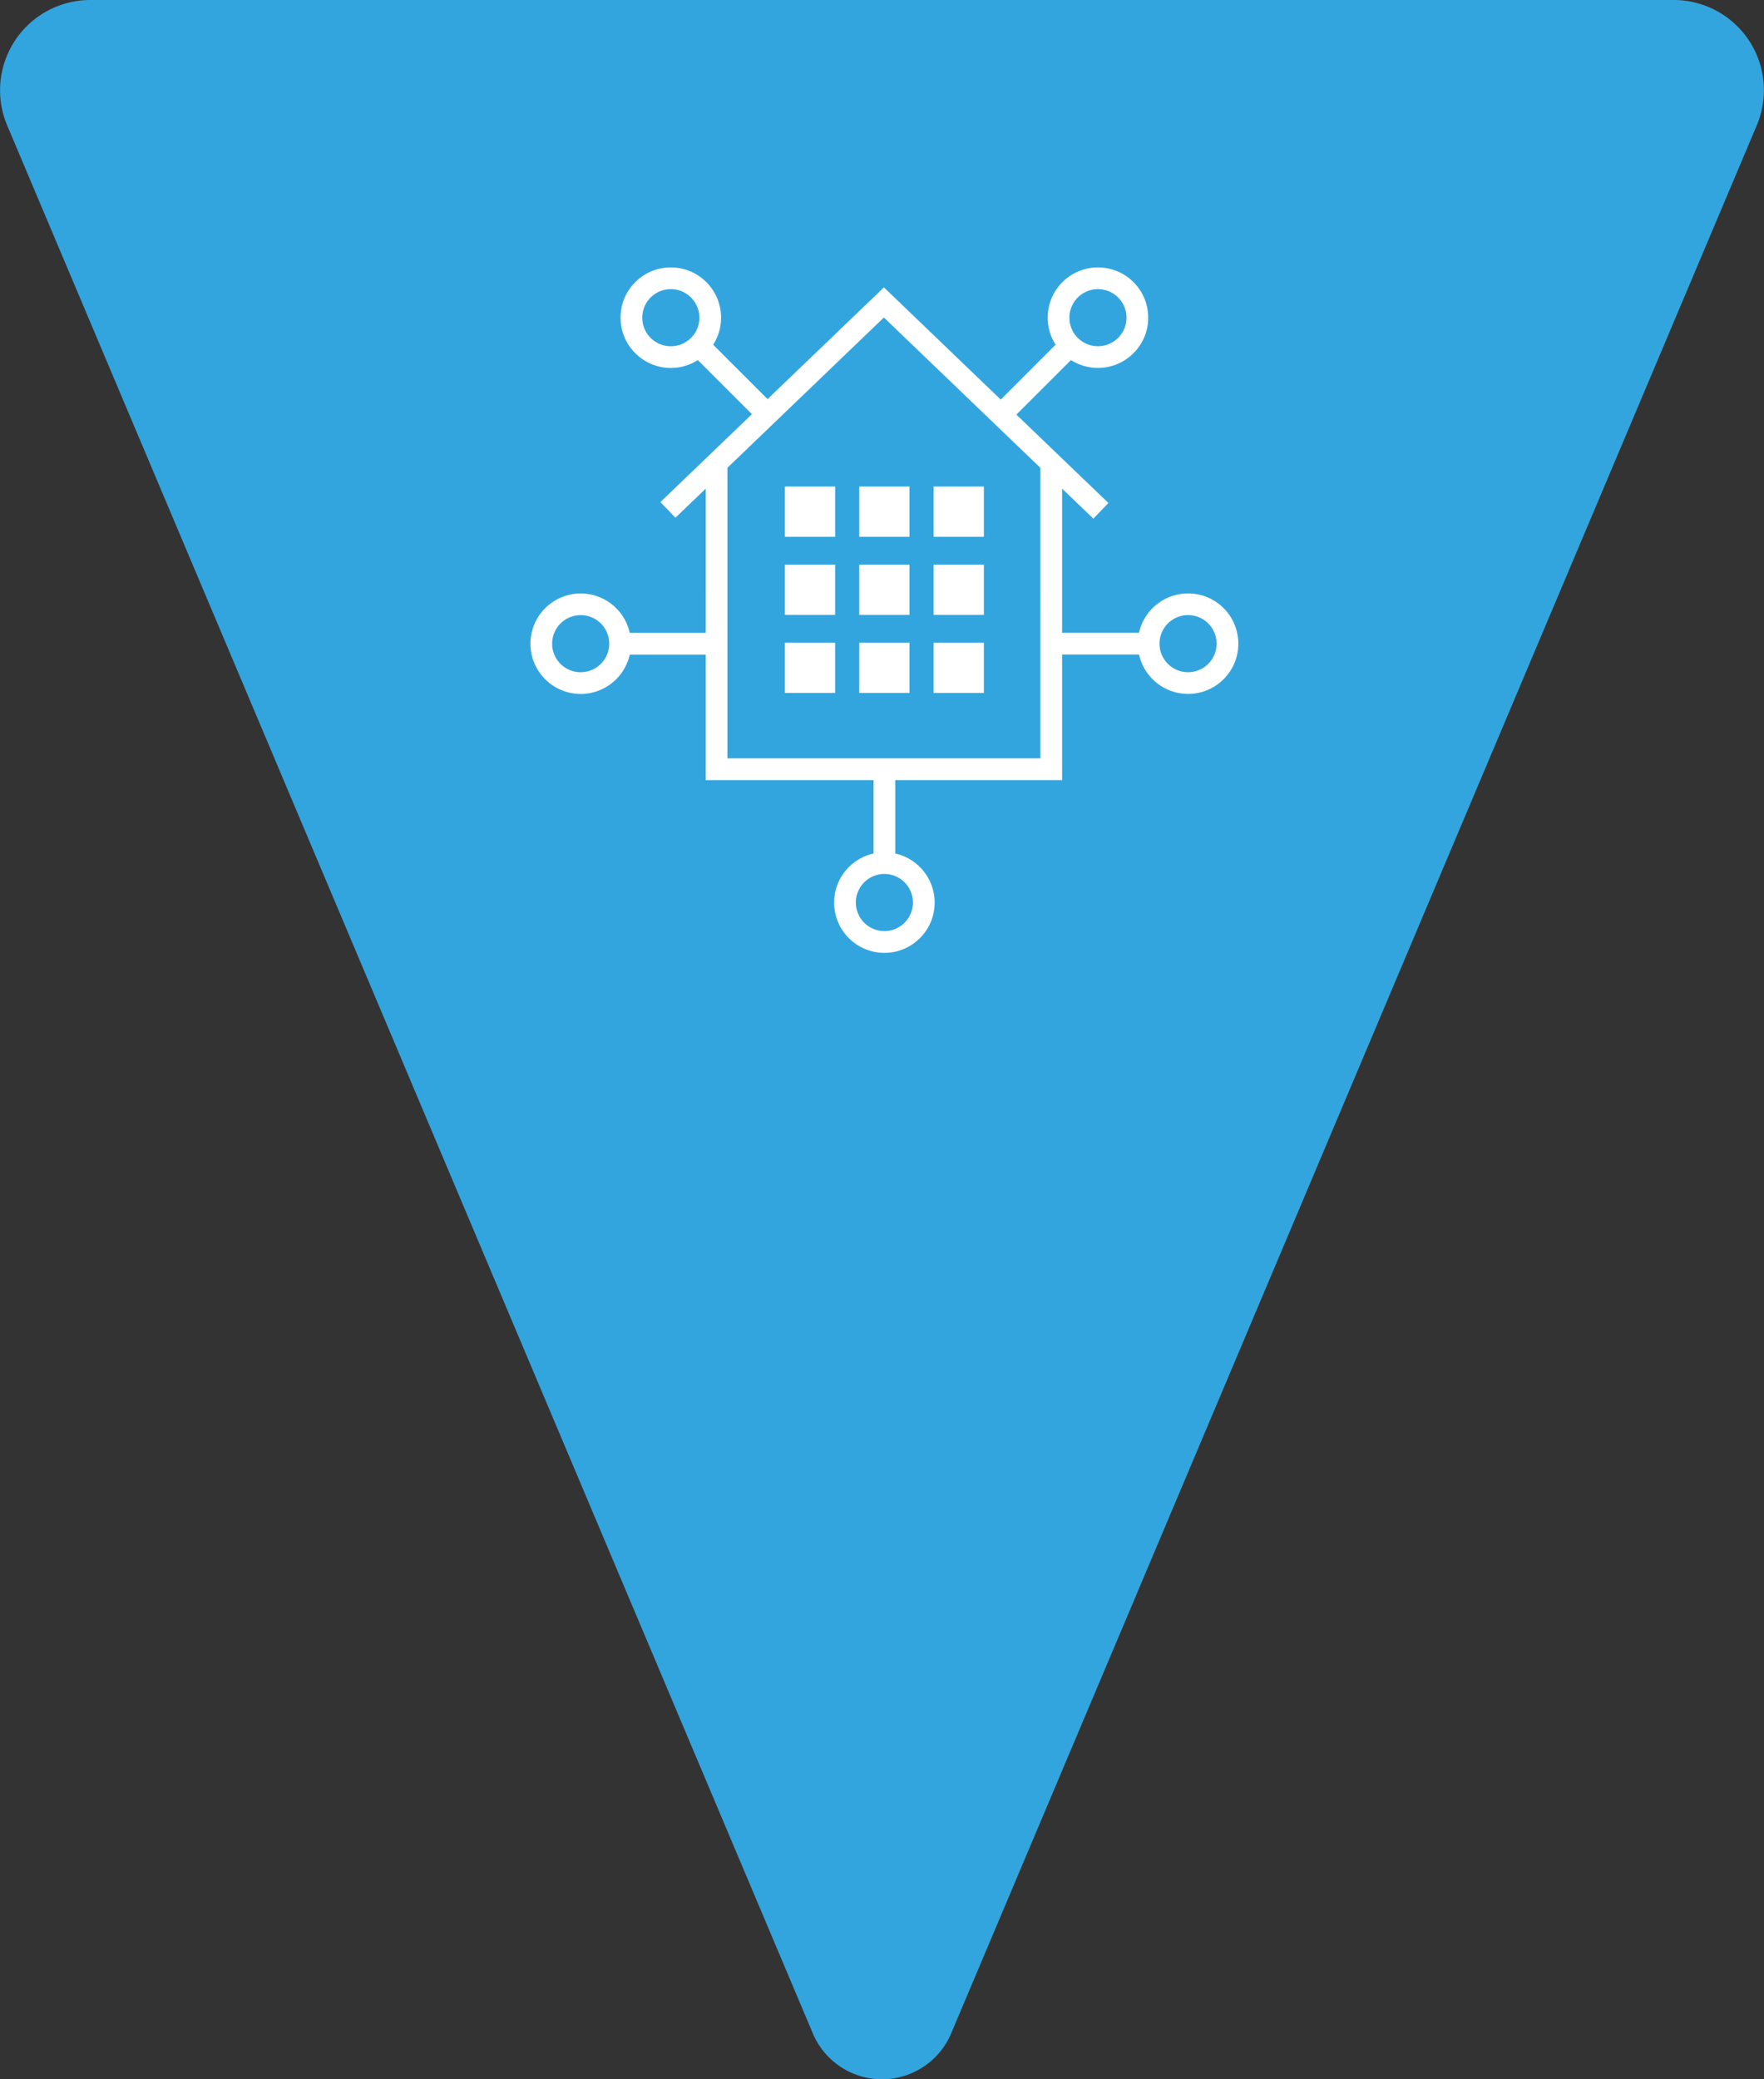<?xml version="1.0" encoding="UTF-8"?> <svg xmlns="http://www.w3.org/2000/svg" width="197.183" height="232.389" viewBox="0 0 197.183 232.389"><rect x="0" y="0" width="197.183" height="232.389" fill="#333333" stroke="none"/><g id="Group_19937" data-name="Group 19937" transform="translate(-140 -3284.52)"><path id="Path_5181" data-name="Path 5181" d="M34.347,41.614l90.06,213.252a8.393,8.393,0,0,0,15.468,0l90.06-213.272a10.082,10.082,0,0,0-9.3-13.985H43.644A10.092,10.092,0,0,0,34.347,41.614Z" transform="translate(106.45 3256.911)" fill="#33a5de"></path><g id="Group_12656" data-name="Group 12656" transform="translate(199.295 3871.452)"><path id="Path_11211" data-name="Path 11211" d="M10.1-542.929h5.4v-5.4H10.1Z" transform="translate(18.451 15.882)" fill="#fff" stroke="#fff" stroke-width="0.217"></path><path id="Path_11212" data-name="Path 11212" d="M13.018-542.929h5.4v-5.4h-5.4Z" transform="translate(23.844 15.882)" fill="#fff" stroke="#fff" stroke-width="0.217"></path><path id="Path_11213" data-name="Path 11213" d="M15.938-542.929h5.4v-5.4h-5.4Z" transform="translate(29.237 15.882)" fill="#fff" stroke="#fff" stroke-width="0.217"></path><path id="Path_11214" data-name="Path 11214" d="M10.1-539.863h5.4v-5.4H10.1Z" transform="translate(18.451 21.545)" fill="#fff" stroke="#fff" stroke-width="0.217"></path><path id="Path_11215" data-name="Path 11215" d="M13.018-539.863h5.4v-5.4h-5.4Z" transform="translate(23.844 21.545)" fill="#fff" stroke="#fff" stroke-width="0.217"></path><path id="Path_11216" data-name="Path 11216" d="M15.938-539.863h5.4v-5.4h-5.4Z" transform="translate(29.237 21.545)" fill="#fff" stroke="#fff" stroke-width="0.217"></path><path id="Path_11217" data-name="Path 11217" d="M10.1-536.8h5.4v-5.4H10.1Z" transform="translate(18.451 27.208)" fill="#fff" stroke="#fff" stroke-width="0.217"></path><path id="Path_11218" data-name="Path 11218" d="M13.018-536.8h5.4v-5.4h-5.4Z" transform="translate(23.844 27.208)" fill="#fff" stroke="#fff" stroke-width="0.217"></path><path id="Path_11219" data-name="Path 11219" d="M15.938-536.8h5.4v-5.4h-5.4Z" transform="translate(29.237 27.208)" fill="#fff" stroke="#fff" stroke-width="0.217"></path><g id="Group_12652" data-name="Group 12652" transform="translate(0.109 -556.932)"><path id="Path_11220" data-name="Path 11220" d="M47.62,23.637a5.515,5.515,0,0,0-5.4,4.4H33.431V11.562l3.6,3.456,1.529-1.594L28.272,3.545l6.241-6.238a5.52,5.52,0,0,0,3.035.908A5.488,5.488,0,0,0,41.439-3.4a5.463,5.463,0,0,0,1.614-3.895,5.473,5.473,0,0,0-1.614-3.895,5.512,5.512,0,0,0-7.787,0,5.473,5.473,0,0,0-1.614,3.895,5.463,5.463,0,0,0,.911,3.035L26.68,2.016,13.621-10.528.613,1.962-5.605-4.256a5.463,5.463,0,0,0,.911-3.035,5.482,5.482,0,0,0-1.611-3.895A5.482,5.482,0,0,0-10.2-12.8a5.472,5.472,0,0,0-3.895,1.611,5.484,5.484,0,0,0-1.614,3.895A5.475,5.475,0,0,0-14.095-3.4,5.475,5.475,0,0,0-10.2-1.782a5.47,5.47,0,0,0,3.035-.911L-.979,3.494l-10.235,9.828,1.532,1.591,3.493-3.354V28.041h-8.689a5.518,5.518,0,0,0-5.4-4.4,5.514,5.514,0,0,0-5.506,5.506,5.515,5.515,0,0,0,5.506,5.509,5.518,5.518,0,0,0,5.4-4.4h8.689v14.03H12.568v8.4a5.509,5.509,0,1,0,2.209,0v-8.4H33.431V30.247h8.795a5.507,5.507,0,1,0,5.4-6.611M35.213-9.623a3.3,3.3,0,0,1,4.666,0,3.3,3.3,0,0,1,0,4.666,3.308,3.308,0,0,1-4.666,0,3.277,3.277,0,0,1-.965-2.335,3.276,3.276,0,0,1,.965-2.332M-12.535-4.956A3.289,3.289,0,0,1-13.5-7.291a3.287,3.287,0,0,1,.965-2.332,3.277,3.277,0,0,1,2.335-.965,3.276,3.276,0,0,1,2.332.965A3.276,3.276,0,0,1-6.9-7.291a3.277,3.277,0,0,1-.965,2.335,3.287,3.287,0,0,1-2.332.965,3.289,3.289,0,0,1-2.335-.965m-7.741,37.4a3.3,3.3,0,0,1-3.3-3.3,3.3,3.3,0,0,1,3.3-3.3,3.3,3.3,0,0,1,3.3,3.3,3.3,3.3,0,0,1-3.3,3.3M16.972,58.074a3.3,3.3,0,1,1-3.3-3.3,3.3,3.3,0,0,1,3.3,3.3M-3.982,42.068V9.438l17.6-16.9,17.6,16.906V42.068Zm51.6-9.626a3.3,3.3,0,1,1,3.3-3.3,3.3,3.3,0,0,1-3.3,3.3" transform="translate(25.782 12.797)" fill="#fff"></path></g><g id="Group_12653" data-name="Group 12653" transform="translate(0.109 -556.932)"><path id="Path_11221" data-name="Path 11221" d="M47.62,23.637a5.515,5.515,0,0,0-5.4,4.4H33.431V11.562l3.6,3.456,1.529-1.594L28.272,3.545l6.241-6.238a5.52,5.52,0,0,0,3.035.908A5.488,5.488,0,0,0,41.439-3.4a5.463,5.463,0,0,0,1.614-3.895,5.473,5.473,0,0,0-1.614-3.895,5.512,5.512,0,0,0-7.787,0,5.473,5.473,0,0,0-1.614,3.895,5.463,5.463,0,0,0,.911,3.035L26.68,2.016,13.621-10.528.613,1.962-5.605-4.256a5.463,5.463,0,0,0,.911-3.035,5.482,5.482,0,0,0-1.611-3.895A5.482,5.482,0,0,0-10.2-12.8a5.472,5.472,0,0,0-3.895,1.611,5.484,5.484,0,0,0-1.614,3.895A5.475,5.475,0,0,0-14.095-3.4,5.475,5.475,0,0,0-10.2-1.782a5.47,5.47,0,0,0,3.035-.911L-.979,3.494l-10.235,9.828,1.532,1.591,3.493-3.354V28.041h-8.689a5.518,5.518,0,0,0-5.4-4.4,5.514,5.514,0,0,0-5.506,5.506,5.515,5.515,0,0,0,5.506,5.509,5.518,5.518,0,0,0,5.4-4.4h8.689v14.03H12.568v8.4a5.509,5.509,0,1,0,2.209,0v-8.4H33.431V30.247h8.795a5.507,5.507,0,1,0,5.4-6.611ZM35.213-9.623a3.3,3.3,0,0,1,4.666,0,3.3,3.3,0,0,1,0,4.666,3.308,3.308,0,0,1-4.666,0,3.277,3.277,0,0,1-.965-2.335A3.276,3.276,0,0,1,35.213-9.623ZM-12.535-4.956A3.289,3.289,0,0,1-13.5-7.291a3.287,3.287,0,0,1,.965-2.332,3.277,3.277,0,0,1,2.335-.965,3.276,3.276,0,0,1,2.332.965A3.276,3.276,0,0,1-6.9-7.291a3.277,3.277,0,0,1-.965,2.335,3.287,3.287,0,0,1-2.332.965A3.289,3.289,0,0,1-12.535-4.956Zm-7.741,37.4a3.3,3.3,0,0,1-3.3-3.3,3.3,3.3,0,0,1,3.3-3.3,3.3,3.3,0,0,1,3.3,3.3A3.3,3.3,0,0,1-20.276,32.442ZM16.972,58.074a3.3,3.3,0,1,1-3.3-3.3A3.3,3.3,0,0,1,16.972,58.074ZM-3.982,42.068V9.438l17.6-16.9,17.6,16.906V42.068Zm51.6-9.626a3.3,3.3,0,1,1,3.3-3.3A3.3,3.3,0,0,1,47.62,32.442Z" transform="translate(25.782 12.797)" fill="none" stroke="#fff" stroke-width="0.217"></path></g></g></g></svg> 